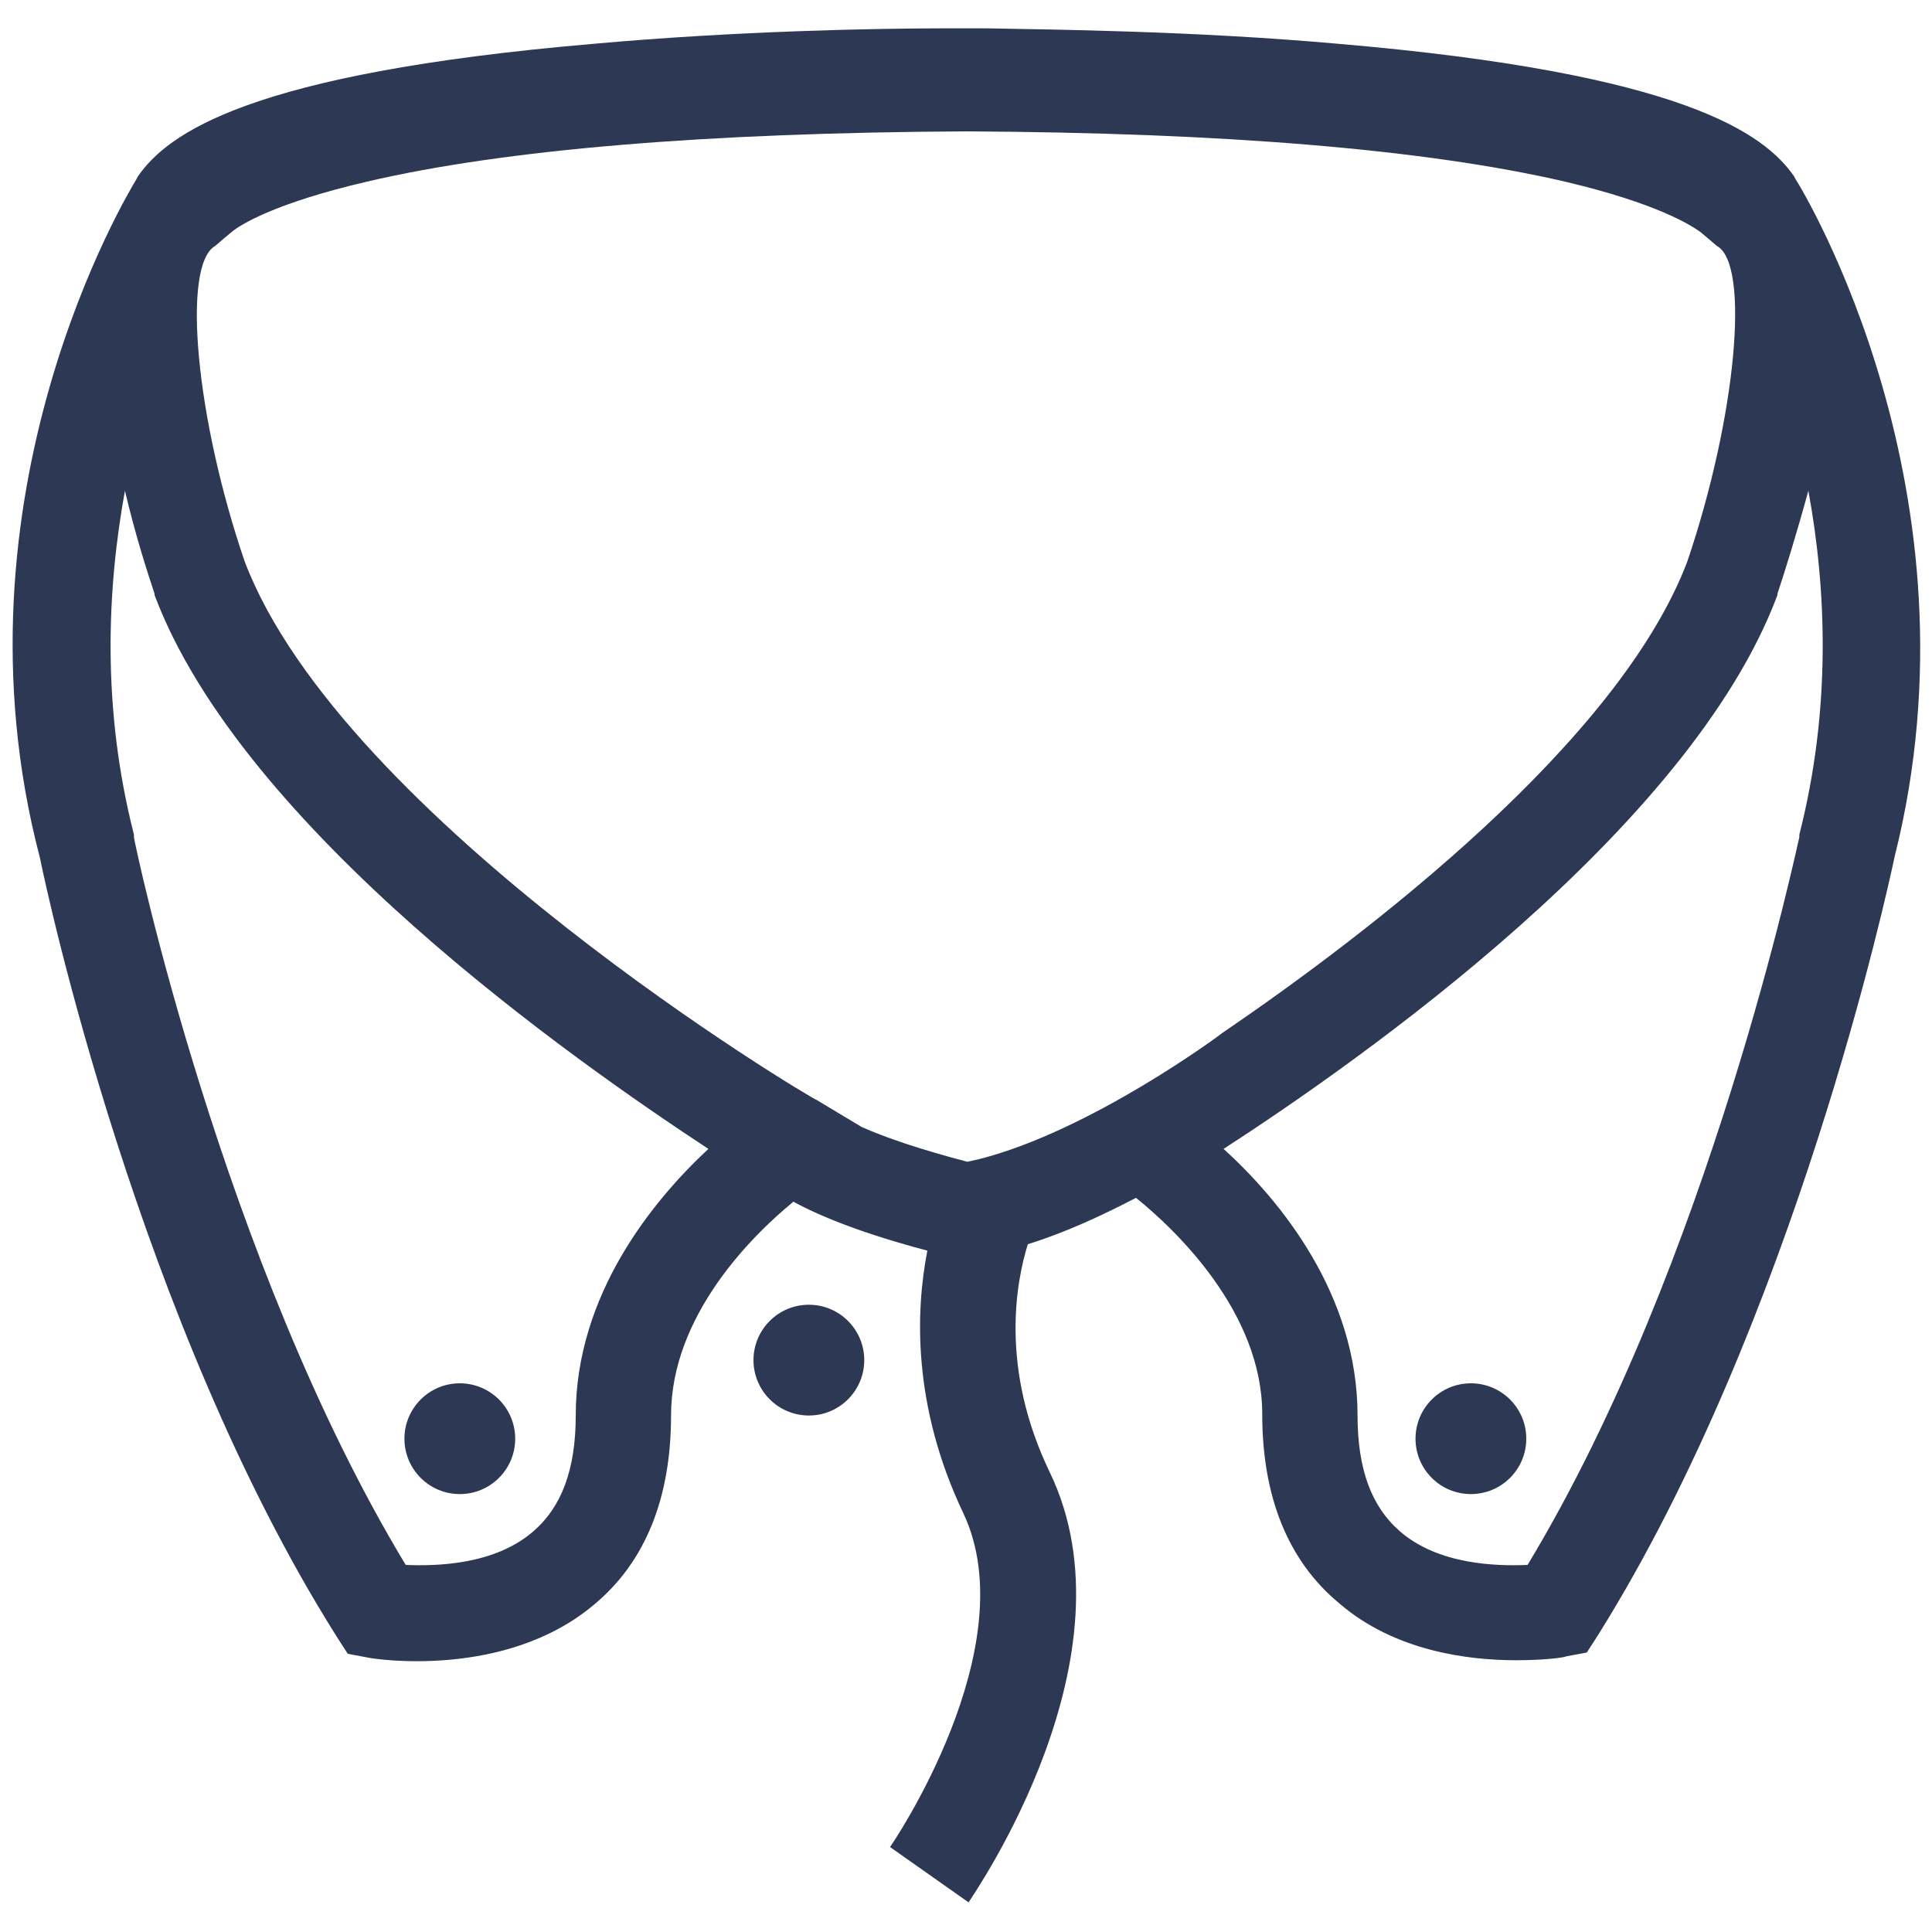 <?xml version="1.0" encoding="UTF-8"?>
<svg xmlns="http://www.w3.org/2000/svg" xmlns:xlink="http://www.w3.org/1999/xlink" version="1.1" id="Layer_1" x="0px" y="0px" viewBox="0 0 150 150" style="enable-background:new 0 0 150 150;" xml:space="preserve">
<style type="text/css">
	.st0{fill:#2C3854;}
</style>
<g>
	<circle class="st0" cx="35.7" cy="111.7" r="4.3"></circle>
	<circle class="st0" cx="114.2" cy="111.7" r="4.3"></circle>
	<circle class="st0" cx="62.8" cy="105.6" r="4.3"></circle>
	<path class="st0" d="M139.4,13.9l-0.1-0.2c-2.3-3.3-8.5-8-35.4-10.3C92.7,2.4,81.8,2.3,76.6,2.2v0c-0.2,0-0.8,0-1.6,0   c-0.8,0-1.3,0-1.6,0v0c-5.3,0-16.2,0.2-27.3,1.2c-26.9,2.3-33.1,7-35.4,10.3l-0.1,0.2c-0.6,1-14.9,24.5-7.5,52.7   c0.5,2.5,7.7,36.1,23,60.4l0.9,1.4l1.6,0.3c0.4,0.1,10.6,1.7,17.5-4.1c4-3.3,6-8.3,6-14.7c0-7.7,6.2-13.9,9.5-16.6   c2.2,1.2,5.5,2.5,10.4,3.8c-0.9,4.6-1.2,12,2.8,20.4c4.9,10.4-5.6,25.8-5.7,25.9l6.1,4.3c0.5-0.8,13.2-19.1,6.3-33.4   c-3.9-8.1-2.6-14.8-1.7-17.7c2.9-0.9,5.7-2.2,8.4-3.6c3.1,2.5,9.8,8.9,9.8,16.8c0,6.4,2,11.4,6,14.7c4.3,3.7,10,4.4,13.7,4.4   c2.2,0,3.7-0.2,3.9-0.3l1.6-0.3l0.9-1.4c15.2-24.3,22.5-58,23-60.4C154.2,38.3,140,14.8,139.4,13.9z M16.7,19.1l0.7-0.6l0.6-0.5   c0.6-0.5,3.2-2.2,10.5-3.9c10.7-2.5,26.4-3.8,46.5-3.9c20.1,0.1,35.7,1.4,46.5,3.9c7.2,1.7,9.8,3.4,10.5,3.9l0.6,0.5l0.7,0.6   c2.6,1.4,1.5,13.3-2.3,24.5c-5.3,14-24.8,28.9-36.1,36.6l0,0c-0.1,0.1-10.2,7.6-18.9,9.8l-0.9,0.2c-3.8-1-6.4-1.9-8.2-2.7l-3.5-2.1   C63,85.3,26.6,63.6,19,43.6C15.2,32.5,14.1,20.6,16.7,19.1z M44.7,109.9c0,4.2-1.1,7.1-3.3,9c-3,2.6-7.5,2.7-9.9,2.6   C17.3,98,10.4,65.3,10.4,65l0-0.2c-2.5-9.8-2.1-19-0.7-26.7c0.8,3.4,1.7,6.2,2.3,8l0,0.1c6.8,18.1,32.5,36.1,43,43   C50.7,93.2,44.7,100.5,44.7,109.9z M139.7,64.8l0,0.2c-0.1,0.3-6.9,33-21.1,56.5c-2.4,0.1-6.9,0-9.9-2.6c-2.2-1.9-3.3-4.8-3.3-9   c0-9.4-6-16.7-10.4-20.7c10.5-6.8,36.2-24.8,43-43l0-0.1c0.6-1.8,1.5-4.7,2.4-8C141.8,45.7,142.2,55,139.7,64.8z"></path>
</g>
</svg>
